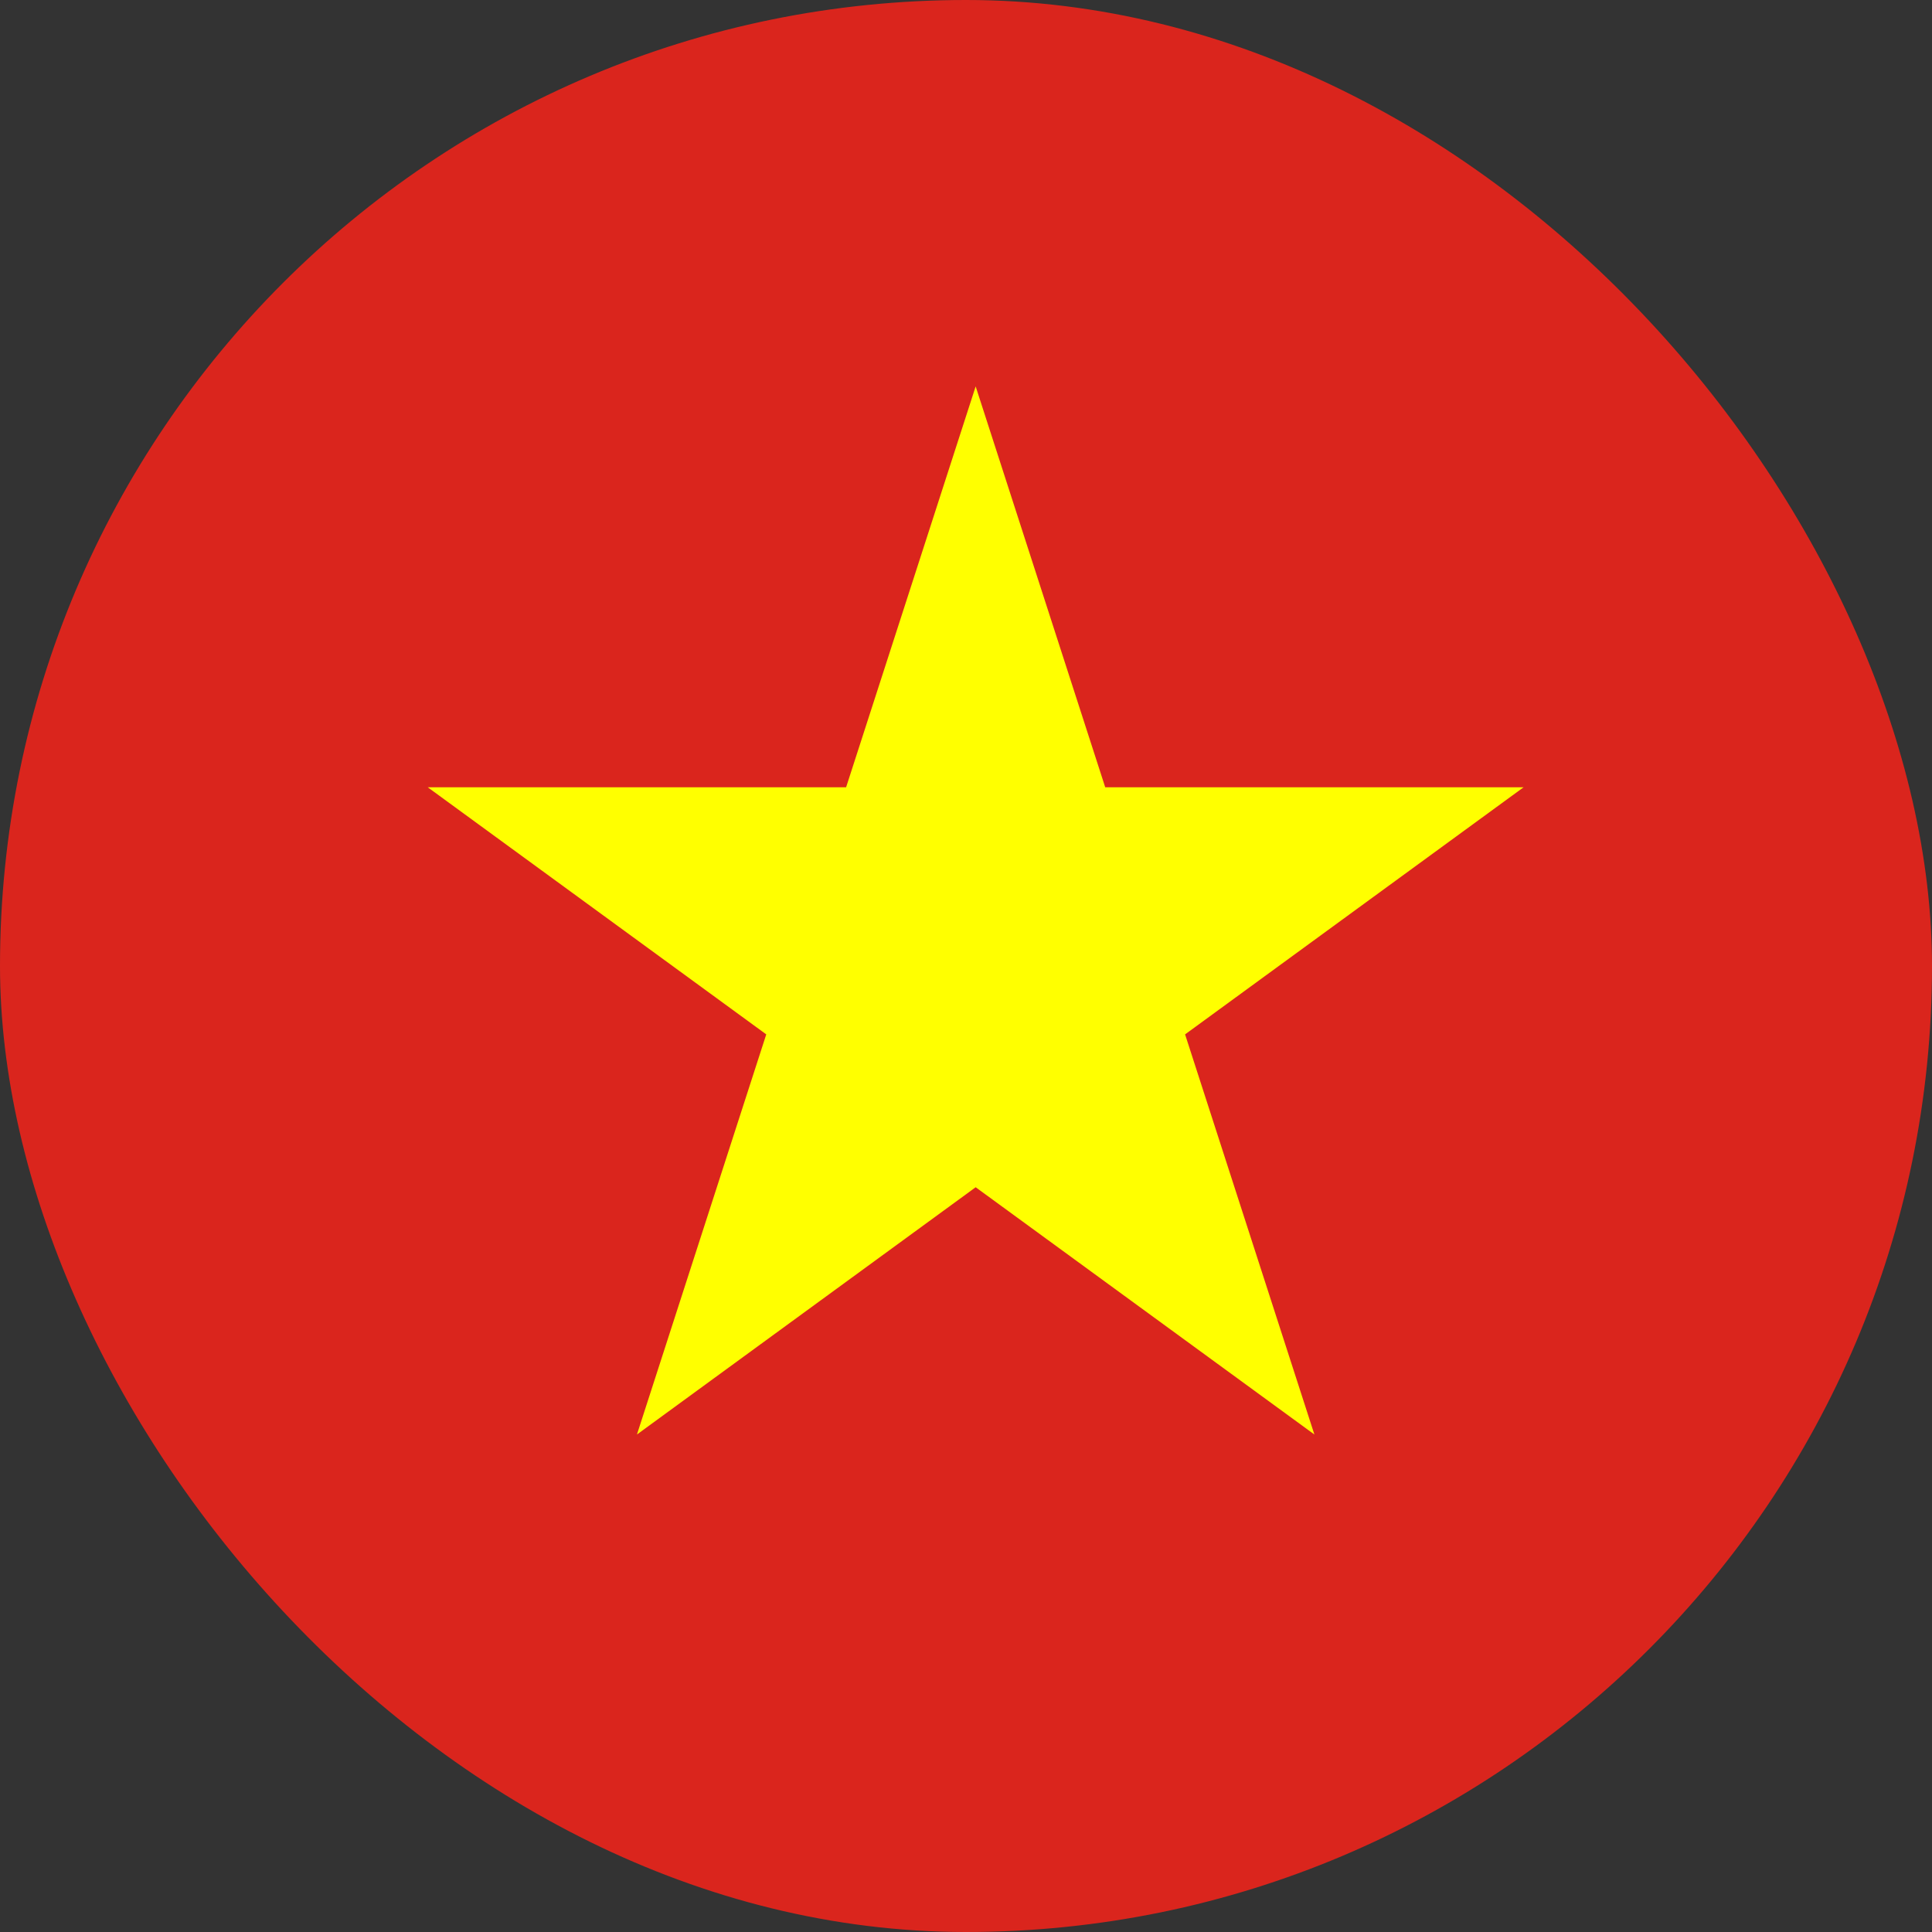 <svg width="100" height="100" viewBox="0 0 100 100" fill="none" xmlns="http://www.w3.org/2000/svg">
<rect x="0" y="0" width="100" height="100" fill="#333333" stroke="none"/>
<g clip-path="url(#clip0_5010_16671)">
<g clip-path="url(#clip1_5010_16671)">
<path d="M125 0H-24V100H125V0Z" fill="#DA251D"/>
<path d="M50.5 20L32.968 74.25L78.86 40.75H22.141L68.033 74.25L50.5 20Z" fill="#FFFF00"/>
</g>
</g>
<defs>
<clipPath id="clip0_5010_16671">
<rect width="100" height="100" rx="50" fill="white"/>
</clipPath>
<clipPath id="clip1_5010_16671">
<rect width="149" height="100" fill="white" transform="translate(-24)"/>
</clipPath>
</defs>
</svg>

